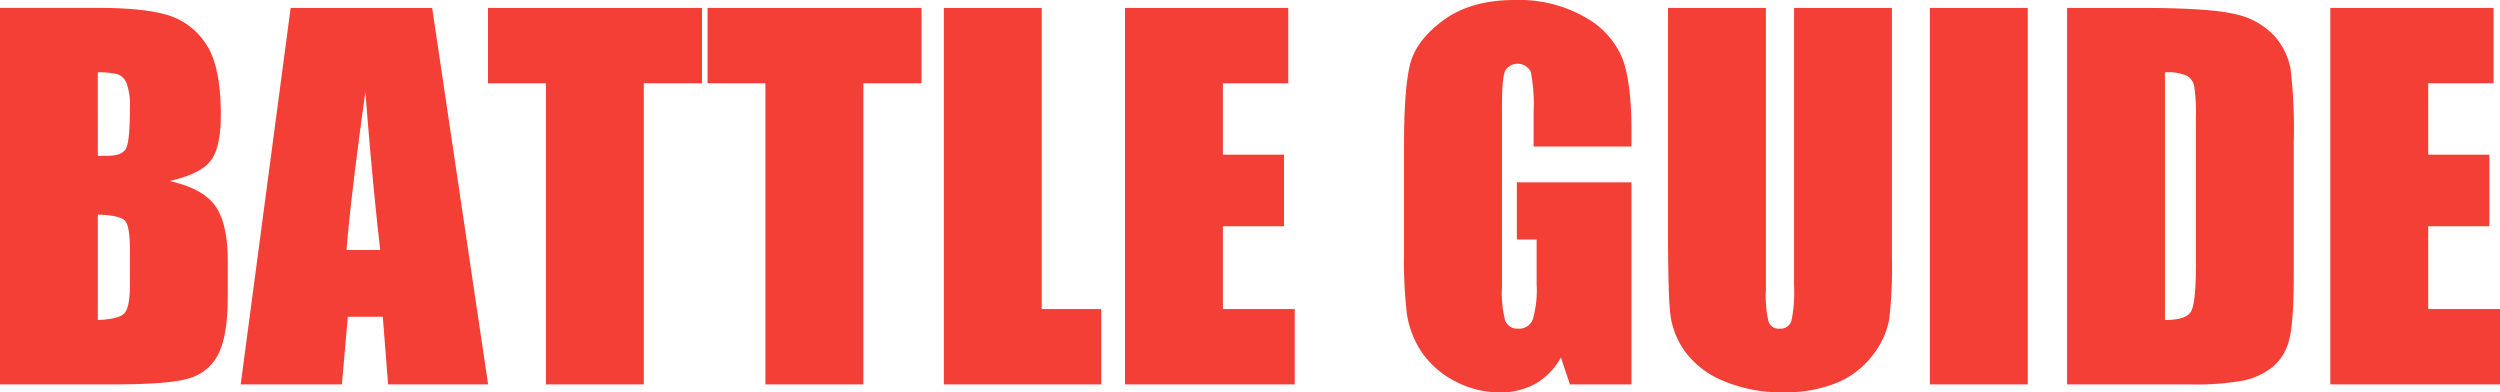 <svg xmlns="http://www.w3.org/2000/svg" width="419.93" height="65.907" viewBox="0 0 419.93 65.907">
  <defs>
    <style>
      .cls-1 {
        fill: #f33f35;
        fill-rule: evenodd;
      }
    </style>
  </defs>
  <path id="tutorial_tit_battle-guide.svg" data-name="tutorial/tit_battle-guide.svg" class="cls-1" d="M2332.14,704.6h19.02q9.93,0,13.13-1.133a7.928,7.928,0,0,0,4.67-4.222q1.455-3.087,1.46-9.5v-5.863q0-6.176-2.03-9.165t-7.73-4.28q5.115-1.171,6.85-3.357t1.74-7.73q0-8.2-2.46-11.886a11.684,11.684,0,0,0-6.47-4.9q-4.005-1.211-11.77-1.21h-16.41V704.6Zm19.86-52.07a2.629,2.629,0,0,1,1.43,1.5,11.1,11.1,0,0,1,.55,4.16q0,5.625-.67,6.816c-0.44.795-1.47,1.192-3.08,1.192-0.39,0-.94.013-1.64,0.039V652.181A12.592,12.592,0,0,1,2352,652.533Zm1.12,24.531c0.57,0.573.86,2.214,0.86,4.922v5.9q0,3.83-.96,4.8c-0.64.651-2.12,1.016-4.43,1.094v-17.7Q2352.25,676.2,2353.12,677.064Zm27.86-35.7-8.39,63.242h17l0.99-11.367h5.88l0.89,11.367h16.8l-9.4-63.242h-23.77Zm9.39,40.664q0.645-8.4,3.16-26.563,1.245,15.819,2.5,26.563h-5.66Zm23.76-40.664v12.656h9.73V704.6h16.44V654.017h9.77V641.361h-35.94Zm36.88,0v12.656h9.72V704.6h16.45V654.017h9.77V641.361h-35.94Zm39.69,0V704.6h26.44V691.947h-10V641.361H2490.7Zm30.43,63.242h28.51V691.947h-12.07V678.04h10.27V666.009h-10.27V654.017h10.98V641.361h-27.42V704.6Zm85.07-42.695q0-7.773-1.44-11.856a14.081,14.081,0,0,0-6.21-7.051,22.35,22.35,0,0,0-12-2.968q-7.335,0-11.97,3.418t-5.6,7.519q-0.975,4.1-.98,13.164v18.789a75.232,75.232,0,0,0,.47,9.785,15.736,15.736,0,0,0,2.34,6.231,14.948,14.948,0,0,0,5.5,4.98,15.689,15.689,0,0,0,7.76,2.012,11.961,11.961,0,0,0,6.04-1.465,11.532,11.532,0,0,0,4.24-4.394l1.52,4.531h10.33V670.658h-19.25v9.609h3.32v7.5a17.774,17.774,0,0,1-.65,5.938,2.41,2.41,0,0,1-2.44,1.523,2.14,2.14,0,0,1-2.19-1.348,18.288,18.288,0,0,1-.54-5.605V657.923q0-4.842.54-6.015a2.46,2.46,0,0,1,4.3.195,28.588,28.588,0,0,1,.47,6.8v5.742h16.44v-2.734Zm27.31-20.547v46.6a23.59,23.59,0,0,1-.45,6,1.9,1.9,0,0,1-2.01,1.27,1.767,1.767,0,0,1-1.82-1.152,18.676,18.676,0,0,1-.45-5.293V641.361h-16.44v37.422q0,10.7.39,14.043a13.441,13.441,0,0,0,2.54,6.347,15.02,15.02,0,0,0,6.48,4.883,24.984,24.984,0,0,0,10,1.875,22.9,22.9,0,0,0,8.89-1.582,14.424,14.424,0,0,0,6.07-4.648,13.629,13.629,0,0,0,2.77-5.977,72.082,72.082,0,0,0,.47-10.1V641.361h-16.44Zm22.81,0V704.6h16.45V641.361h-16.45Zm23.05,63.242h20.74a44.537,44.537,0,0,0,8.83-.645,11.626,11.626,0,0,0,4.92-2.265,8.526,8.526,0,0,0,2.79-4.492q0.81-2.871.8-11.387V663.665a85.166,85.166,0,0,0-.54-12.05,11.425,11.425,0,0,0-2.74-5.567,12.381,12.381,0,0,0-6.38-3.593q-4.2-1.094-16.12-1.094h-12.3V704.6Zm20.11-51.856a2.581,2.581,0,0,1,1.25,1.778,31.855,31.855,0,0,1,.28,5.508V684.6c0,4.219-.28,6.8-0.82,7.754s-2.01,1.426-4.38,1.426v-41.6A8.1,8.1,0,0,1,2699.48,652.747Zm24.11,51.856h28.51V691.947h-12.07V678.04h10.27V666.009h-10.27V654.017h10.98V641.361h-27.42V704.6Z" transform="translate(-2332.16 -640.031)"/>
</svg>
